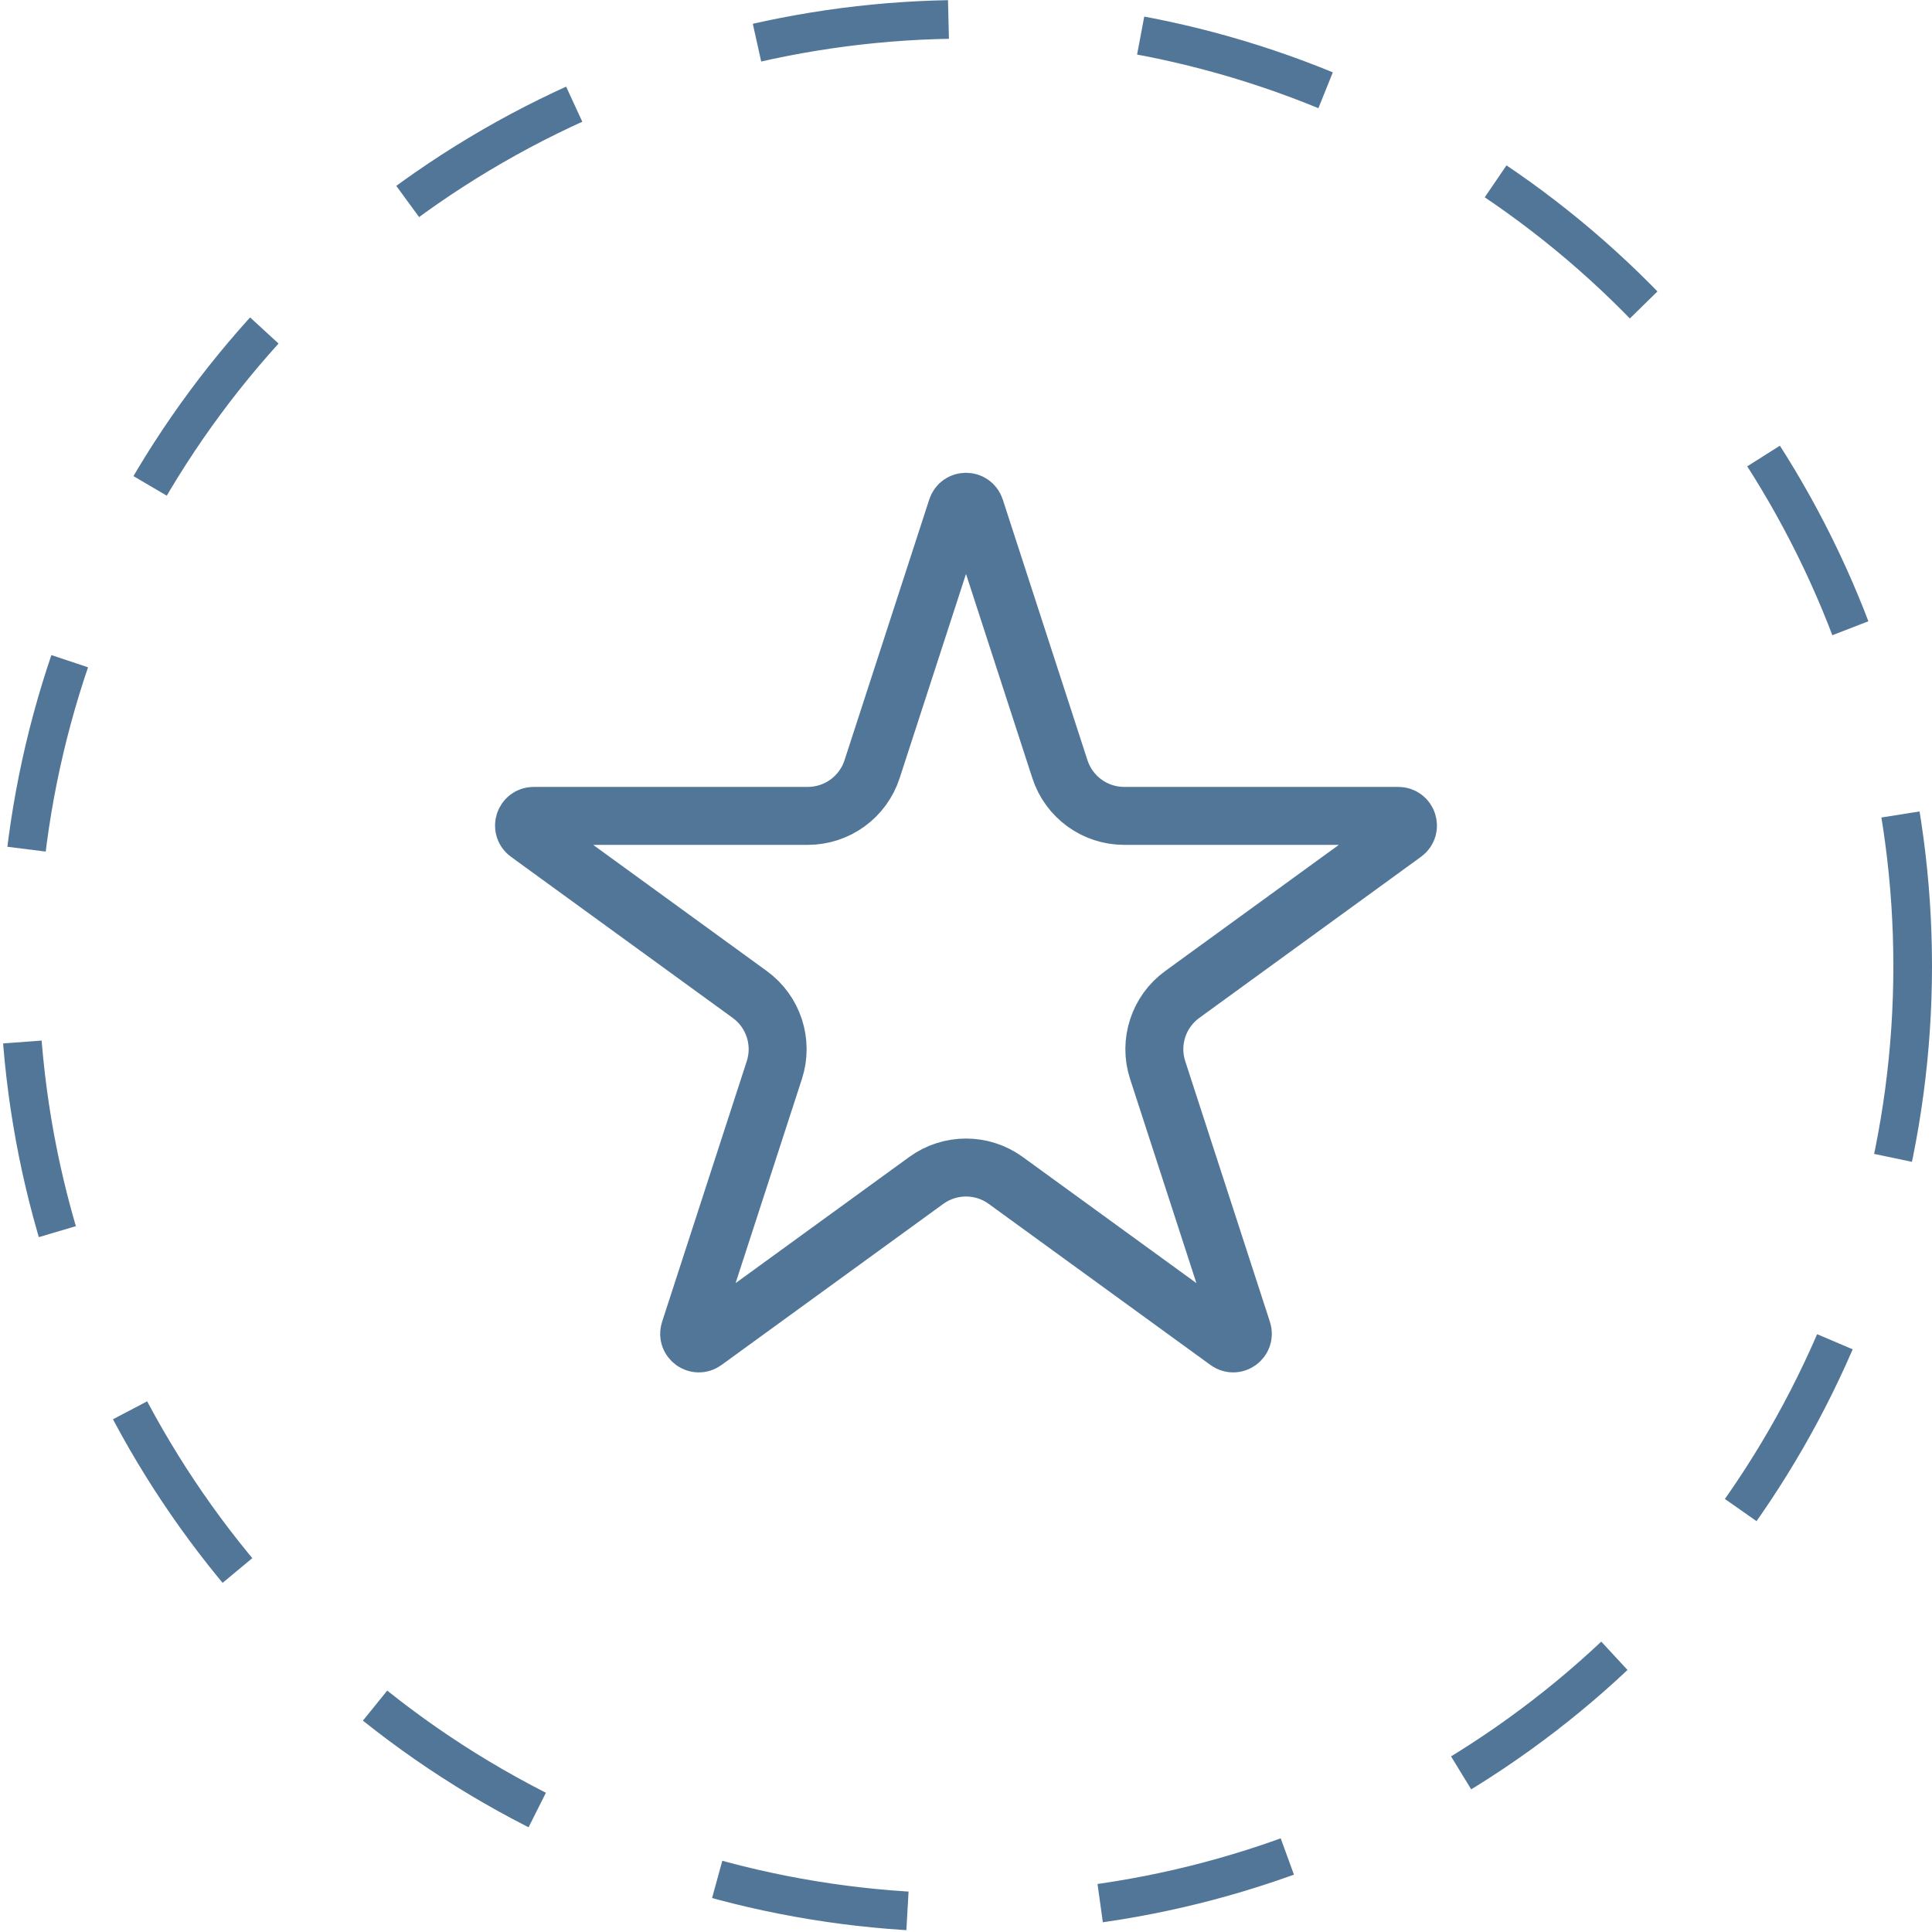 <?xml version="1.0" encoding="UTF-8"?> <svg xmlns="http://www.w3.org/2000/svg" width="50" height="50" viewBox="0 0 50 50" fill="none"> <circle cx="25" cy="25" r="24.5" stroke="#527698" stroke-dasharray="5 5"></circle> <path d="M25.238 13.159L27.43 19.905C27.664 20.627 28.336 21.115 29.094 21.115H36.188C36.43 21.115 36.531 21.425 36.335 21.567L30.596 25.737C29.983 26.182 29.726 26.972 29.96 27.693L32.152 34.44C32.227 34.67 31.964 34.862 31.768 34.719L26.029 30.55C25.415 30.104 24.585 30.104 23.971 30.55L18.232 34.719C18.036 34.862 17.773 34.67 17.848 34.44L20.04 27.693C20.274 26.972 20.017 26.182 19.404 25.737L13.665 21.567C13.469 21.425 13.57 21.115 13.812 21.115H20.906C21.664 21.115 22.336 20.627 22.57 19.905L24.762 13.159C24.837 12.928 25.163 12.928 25.238 13.159Z" stroke="#527698" stroke-width="1.5"></path> </svg> 